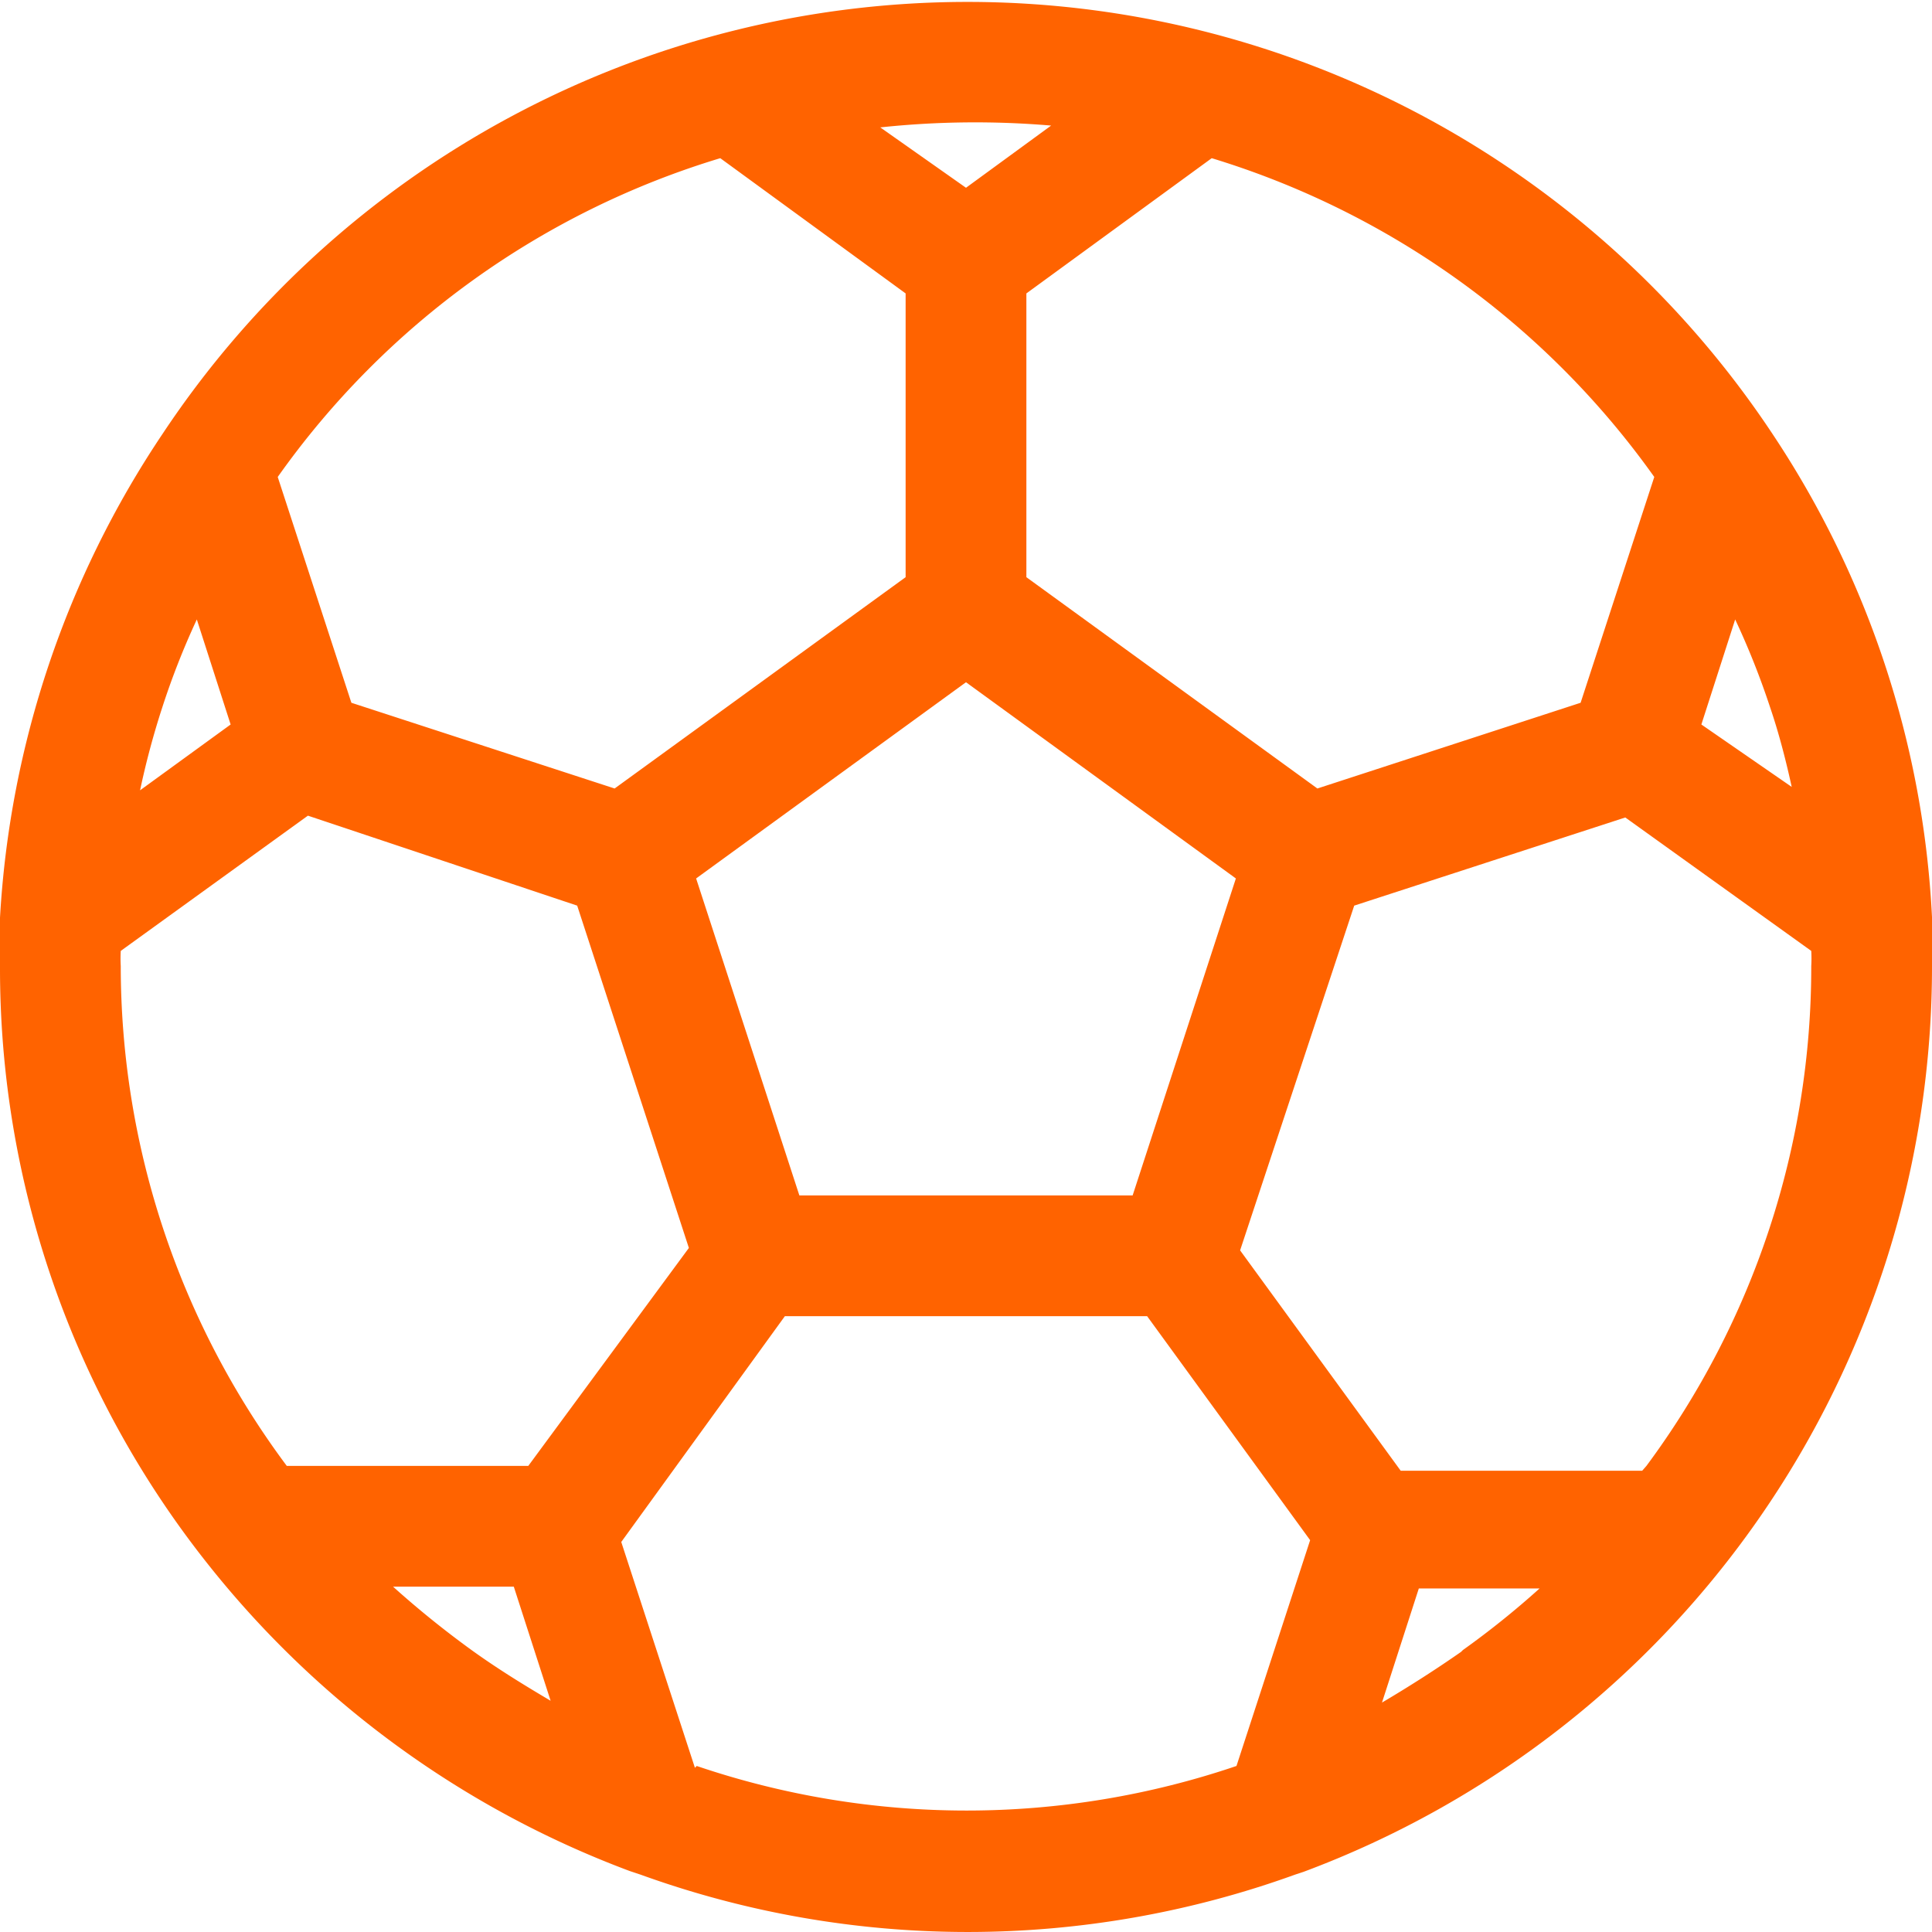 <svg id="Layer_1" data-name="Layer 1" xmlns="http://www.w3.org/2000/svg" viewBox="0 0 32 32"><defs><style>.cls-1{fill:#ff6300;}</style></defs><path class="cls-1" d="M32,15.19a15.85,15.85,0,0,0-2.64-8,16,16,0,0,0-26.67,0A16,16,0,0,0,0,15.2c0,.26,0,.54,0,.8a15.86,15.86,0,0,0,3.43,9.89,16.11,16.11,0,0,0,7,5.1l.18.06h0a15.94,15.94,0,0,0,10.84,0L21.6,31A16,16,0,0,0,32,16C32,15.74,32,15.46,32,15.19Zm-2.3-2.14L28.18,12l.56-1.74a13,13,0,0,1,.58,1.46C29.46,12.13,29.58,12.59,29.68,13.05ZM27.4,7.9l-1.22,3.74-4.36,1.42L17,9.56V4.86l3.07-2.24A14,14,0,0,1,27.4,7.9ZM18.76,19.8H13.24l-1.71-5.25L16,11.3l4.47,3.25ZM17.41,2.08,16,3.11l-1.42-1A14.86,14.86,0,0,1,17.41,2.08Zm-5.48.54L15,4.86v4.7l-4.82,3.5L5.82,11.64,4.6,7.9A13.9,13.9,0,0,1,11.93,2.62ZM3.82,12l-1.5,1.09a13.38,13.38,0,0,1,.37-1.38,12.82,12.82,0,0,1,.57-1.45ZM2,16a2.18,2.18,0,0,1,0-.25L5.1,13.51,9.56,15l1.85,5.67L8.75,24.28h-4A13.86,13.86,0,0,1,2,16ZM6.51,26.28h2l.61,1.89c-.44-.26-.88-.53-1.31-.84A15.93,15.93,0,0,1,6.51,26.28Zm5,3-1.22-3.74L13,21.8h6l2.7,3.71-1.22,3.74A13.9,13.9,0,0,1,11.54,29.25Zm12.69-1.92c-.43.3-.87.58-1.31.84l.61-1.89h2A14.3,14.3,0,0,1,24.23,27.33Zm3-3h-4l-2.66-3.65L22.43,15l4.49-1.46L30,15.75A2.18,2.18,0,0,1,30,16,13.86,13.86,0,0,1,27.27,24.28Z"/></svg>